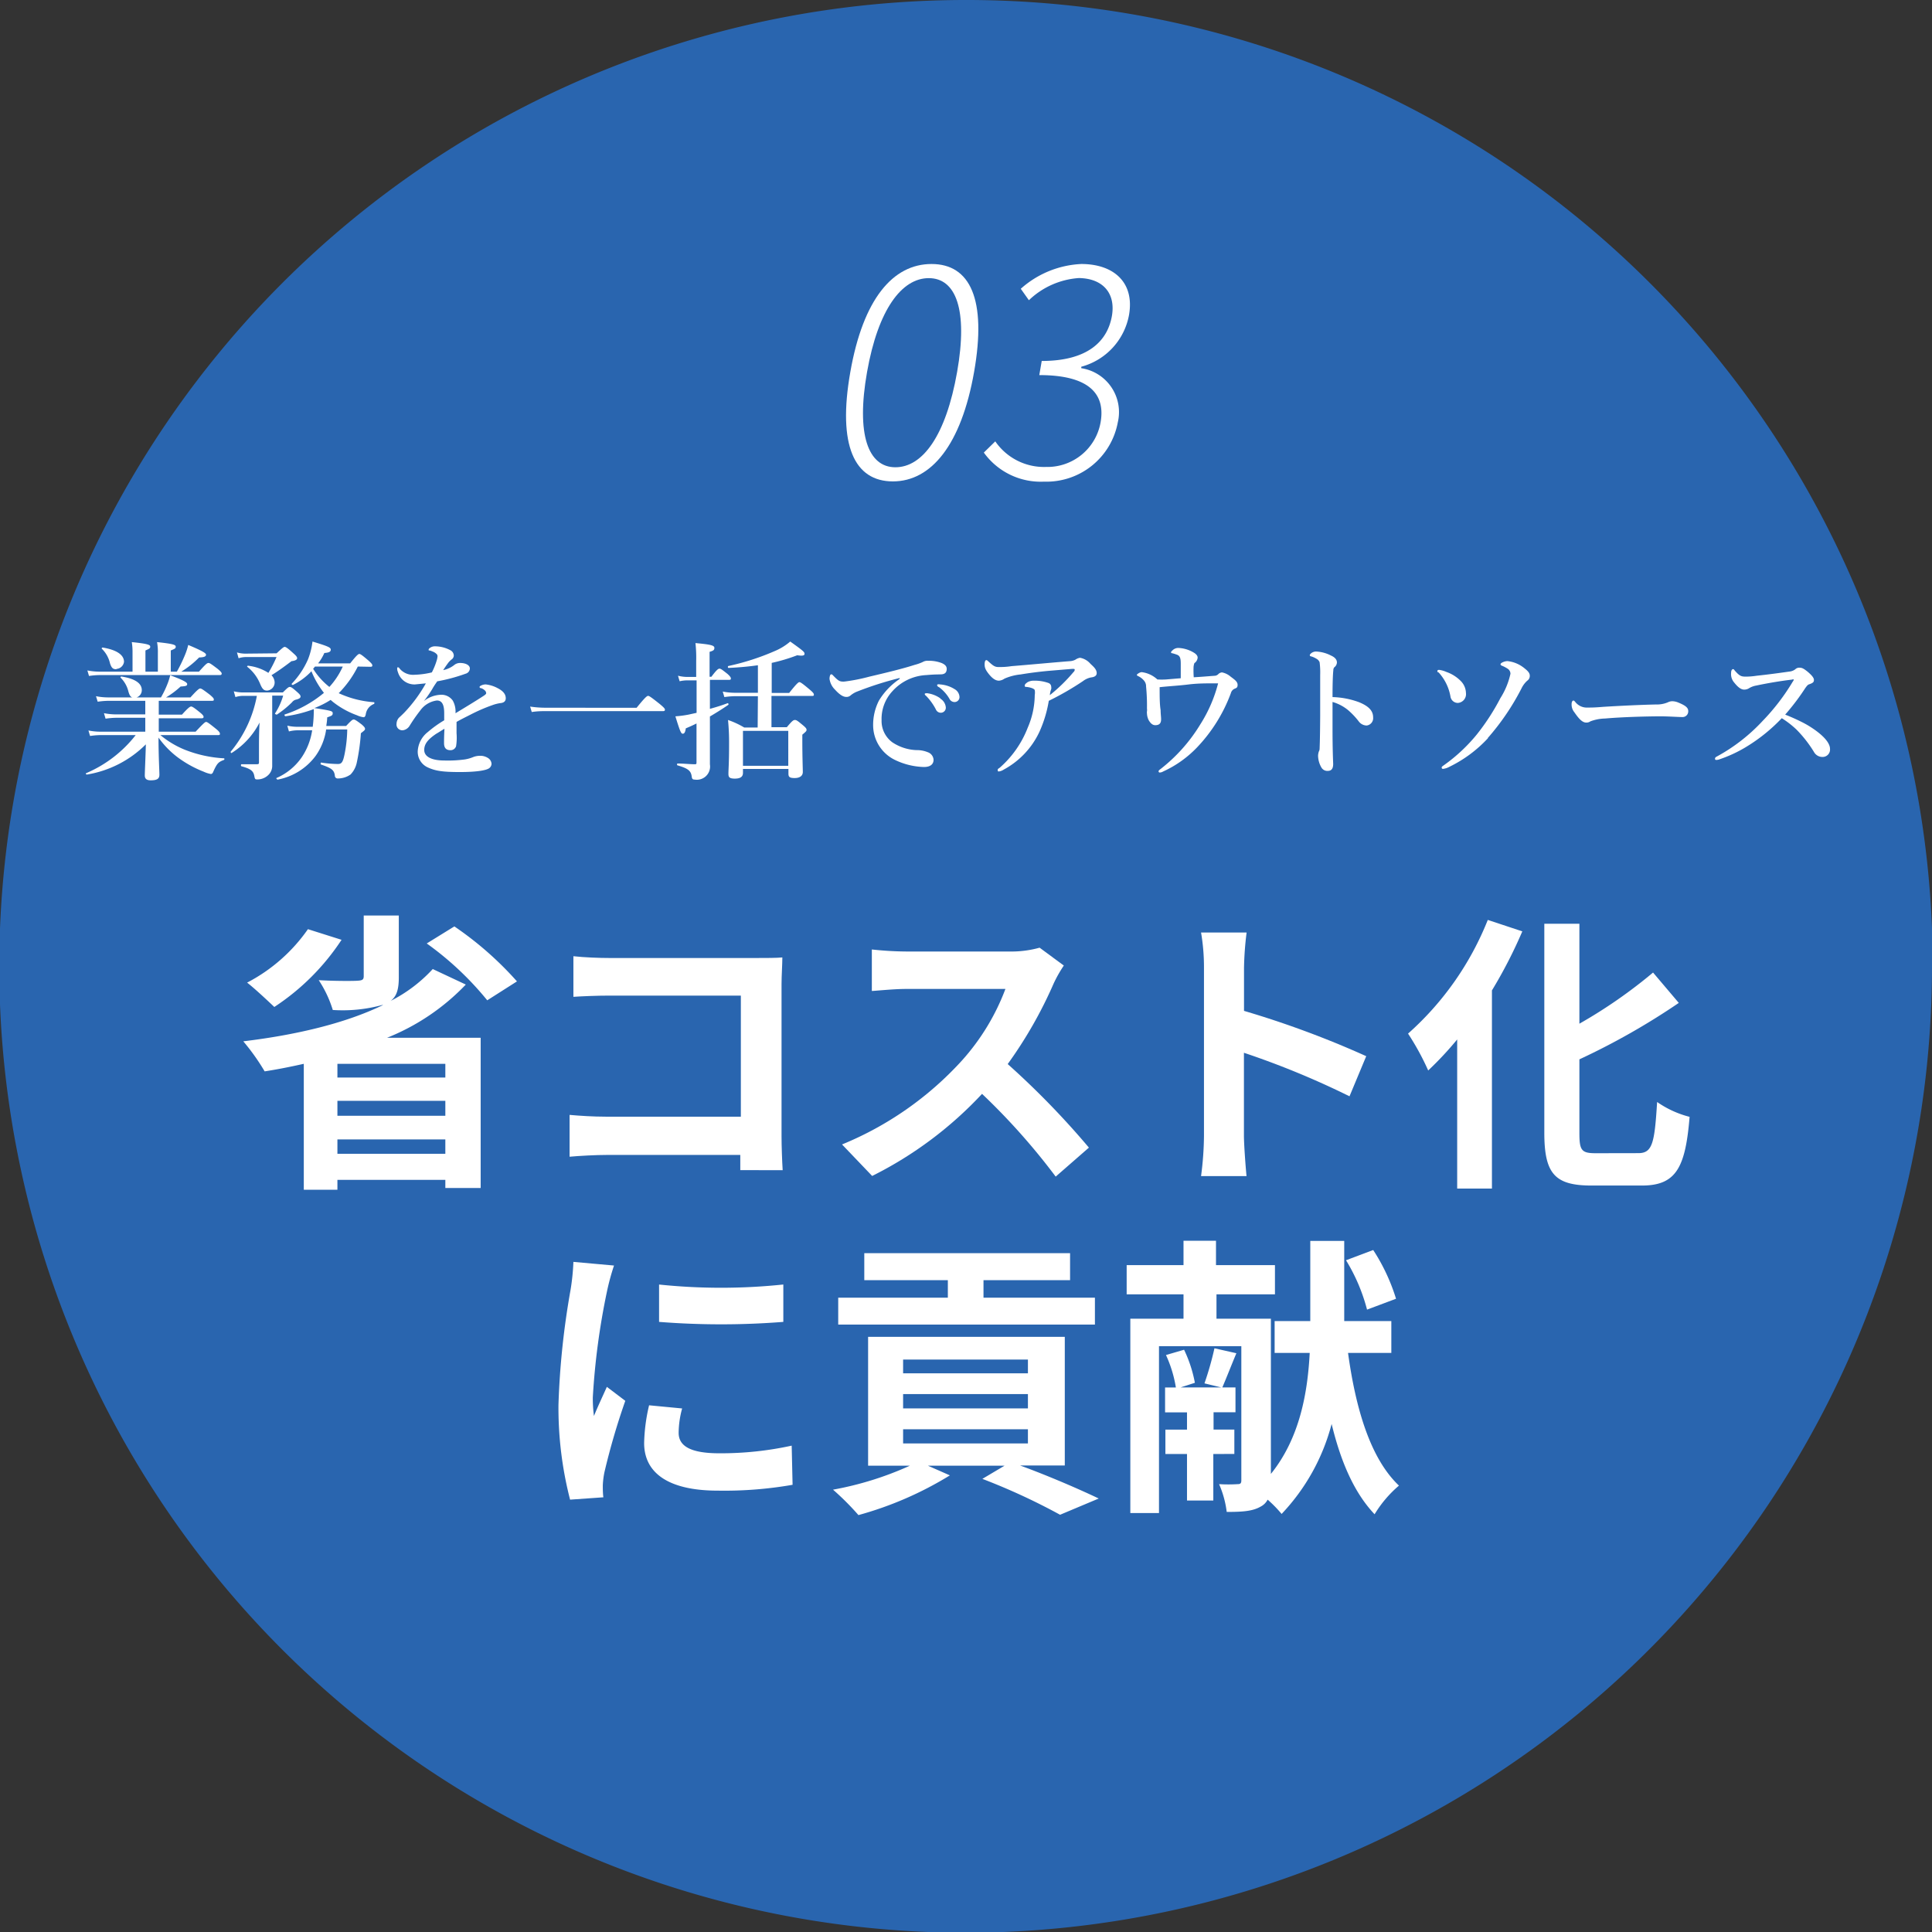 <svg xmlns="http://www.w3.org/2000/svg" viewBox="0 0 237.91 237.91"><rect x="0" y="0" width="237.91" height="237.91" fill="#333333" stroke="none"/><defs><style>.cls-1{fill:#286bbd;opacity:0.9;}.cls-2{fill:#fff;}</style></defs><g id="レイヤー_2" data-name="レイヤー 2"><g id="背景"><path class="cls-1" d="M237.91,119A119,119,0,1,1,119,0a118.95,118.95,0,0,1,119,119"/></g><g id="text"><path class="cls-2" d="M104.71,45.81c1.58-9,5.25-13.3,10-13.3s6.82,4.33,5.24,13.3-5.28,13.47-10,13.47S103.11,54.88,104.71,45.81Zm13.15,0c1.36-7.7-.16-11.56-3.49-11.56s-6.24,3.86-7.6,11.56.13,11.73,3.49,11.73S116.48,53.64,117.86,45.81Z"/><path class="cls-2" d="M121.15,55.73l1.41-1.38a7.28,7.28,0,0,0,6.25,3.15A6.65,6.65,0,0,0,135.53,52c.61-3.47-1.39-5.81-7.55-5.81l.3-1.74c5.68,0,8.09-2.44,8.64-5.53.49-2.8-1.1-4.64-4.07-4.68a9.85,9.85,0,0,0-6.15,2.73l-1-1.41a12,12,0,0,1,7.45-3.05c4,0,6.58,2.27,5.88,6.27a8.11,8.11,0,0,1-5.88,6.38l0,.18a5.47,5.47,0,0,1,4.5,6.66,8.94,8.94,0,0,1-9.09,7.31A8.62,8.62,0,0,1,121.15,55.73Z"/><path class="cls-2" d="M19.75,90.52a11.38,11.38,0,0,0,3,1.8,15.4,15.4,0,0,0,4.82,1.06c.09,0,.09.16,0,.2-.68.26-.84.4-1.34,1.52-.07.15-.16.21-.27.21a3.43,3.43,0,0,1-.87-.28,13.69,13.69,0,0,1-3.22-1.78,11.06,11.06,0,0,1-2.35-2.42c0,2.35.11,4.07.11,4.57s-.29.69-1.08.69c-.5,0-.72-.2-.72-.6s.09-2.22.13-3.83a13.3,13.3,0,0,1-7.26,3.72c-.09,0-.19-.13-.09-.17a15.37,15.37,0,0,0,6.1-4.69H12.37a9.34,9.34,0,0,0-1.28.11l-.2-.68a7.13,7.13,0,0,0,1.41.15h5.59V88.39H14.3a9.48,9.48,0,0,0-1.3.11l-.2-.68a7.36,7.36,0,0,0,1.45.15h3.64V86.3H13.35a9.74,9.74,0,0,0-1.32.11l-.21-.68a7.69,7.69,0,0,0,1.47.15h3c-.24-.07-.37-.31-.51-.85a3.54,3.54,0,0,0-.92-1.57c-.07-.06,0-.17.11-.15,1.65.26,2.49.83,2.49,1.67a.93.93,0,0,1-.64.9h3a11.74,11.74,0,0,0,.77-1.58,7.61,7.61,0,0,0,.37-1.15c1.49.56,2.09.86,2.09,1.08s-.13.27-.81.31a10.85,10.85,0,0,1-1.79,1.34h3c.86-.95,1.08-1.1,1.21-1.1s.37.15,1.18.77c.34.29.49.44.49.57s0,.18-.24.18H19.55V88h2.86c.79-.88,1-1,1.13-1s.37.15,1.07.72c.31.25.46.42.46.55s-.06.18-.24.18H19.55V90.1h4.54c.94-1,1.16-1.2,1.29-1.2s.35.15,1.19.83c.37.29.51.48.51.61s0,.18-.23.18ZM16.32,80.41a7.82,7.82,0,0,0-.09-1.34c2.07.21,2.27.35,2.27.57s-.15.26-.59.46v2.61h1.53v-2.3a6.69,6.69,0,0,0-.1-1.34c2.09.22,2.3.35,2.3.57s-.13.26-.61.46v2.61h.75a18.75,18.75,0,0,0,1-2.06,8,8,0,0,0,.4-1.23c1.62.68,2.19,1,2.19,1.19s-.13.33-.85.35a11.38,11.38,0,0,1-2.2,1.75H24.5c.82-.92,1-1.07,1.17-1.07s.37.15,1.14.73c.35.3.49.45.49.57s-.05.19-.23.19H12.32a9.12,9.12,0,0,0-1.36.11l-.2-.68a8.06,8.06,0,0,0,1.5.15h4.06Zm-2,2c-.42,0-.58-.16-.77-.71a3.63,3.63,0,0,0-1-1.8c-.07,0,0-.18.1-.16,1.72.29,2.62.9,2.62,1.76A1,1,0,0,1,14.35,82.37Z"/><path class="cls-2" d="M33.52,91.56c0,1.38,0,2.19,0,2.76a1.53,1.53,0,0,1-.37,1,1.92,1.92,0,0,1-1.44.66c-.26,0-.32,0-.39-.41-.11-.62-.42-.89-1.58-1.21-.09,0-.09-.25,0-.25.79,0,1.53,0,1.86,0s.29-.07.29-.47V92.11c0-.64,0-1.79.07-3.13a9.58,9.58,0,0,1-3.43,3.74c-.07.06-.16-.09-.11-.17a15,15,0,0,0,3.21-6.86H29.93a3.19,3.19,0,0,0-.94.15l-.2-.71a5,5,0,0,0,1.18.14h4.86c.57-.57.71-.68.86-.68s.33.11.93.65c.28.25.39.38.39.53s-.13.29-.62.4a.88.88,0,0,0-.43.31A12.19,12.19,0,0,1,34.09,88c-.07,0-.27-.08-.22-.15a8.18,8.18,0,0,0,1-2.19H33.52Zm.54-11.11c.73-.68.88-.79,1-.79s.33.11,1.09.81c.33.29.44.44.44.58s-.13.3-.7.37c-1.06.81-1.8,1.32-2.46,1.73a1.33,1.33,0,0,1,.39.89,1,1,0,0,1-.92,1c-.4,0-.59-.17-.86-.81a5.16,5.16,0,0,0-1.58-2.11c-.07,0,0-.16.09-.14a5.83,5.83,0,0,1,2.5.88,15.17,15.17,0,0,0,1-1.95H30.26a2.84,2.84,0,0,0-.88.15l-.2-.72a3.71,3.71,0,0,0,1,.15Zm10,1.63a12.77,12.77,0,0,1-2.35,3.28,12.4,12.4,0,0,0,4.33,1.11c.09,0,.09.18,0,.22a1.6,1.6,0,0,0-1,1.28c-.06.26-.13.35-.28.35a2.76,2.76,0,0,1-.8-.24,10.58,10.58,0,0,1-2.94-1.63l-.31-.26a10.59,10.59,0,0,1-2,1c2.09.33,2.26.36,2.26.64s-.13.31-.68.51c0,.37-.07.73-.11,1.06h2.44c.64-.69.79-.8.93-.8s.33.11,1,.62c.29.26.4.39.4.53s-.06.19-.51.54a25.28,25.28,0,0,1-.5,3.59,3,3,0,0,1-.77,1.49,2.69,2.69,0,0,1-1.58.49.33.33,0,0,1-.35-.29c-.07-.81-.51-1-1.72-1.43-.09,0,0-.26,0-.24a14.41,14.41,0,0,0,2.09.18c.48,0,.64-.24.86-1.41a16.58,16.58,0,0,0,.29-2.84H40.15l0,.09a7.44,7.44,0,0,1-1.29,3.17A7.55,7.55,0,0,1,34.2,96c-.09,0-.24-.17-.14-.2a7.28,7.28,0,0,0,3.11-2.57,8.05,8.05,0,0,0,1.27-3.3H36.7a4.44,4.44,0,0,0-1.12.14l-.2-.71a5.89,5.89,0,0,0,1.3.14h1.83a15.66,15.66,0,0,0,.13-2.18,16.2,16.2,0,0,1-3.48.88c-.09,0-.19-.18-.09-.22a14.56,14.56,0,0,0,4.82-2.66,11,11,0,0,1-1.54-2.66,8.11,8.11,0,0,1-2.28,1.69c-.09,0-.2-.09-.14-.16a10.29,10.29,0,0,0,2-3A8.78,8.78,0,0,0,38.48,79c1.94.59,2.25.73,2.25,1s-.24.37-.79.41a5.8,5.8,0,0,1-.77,1.28h3.95c.79-1,1-1.16,1.13-1.16s.35.15,1.12.81c.33.3.48.46.48.59s-.05.18-.24.18Zm-5.27,0-.23.28a8.69,8.69,0,0,0,2,2.23,9.41,9.41,0,0,0,1.65-2.51Z"/><path class="cls-2" d="M59.81,84.28a4,4,0,0,1,1.47.46c.86.44,1,.9,1,1.25s-.23.55-.64.59a4.74,4.74,0,0,0-1,.25A21,21,0,0,0,57.94,88c-.61.31-1.28.64-1.72.9,0,.46,0,1,0,1.39a6.61,6.61,0,0,1-.06,1.61.71.71,0,0,1-.68.48c-.53,0-.8-.26-.8-.88,0-.33,0-.77.05-1.76-.44.26-.73.46-1,.61-1,.67-1.49,1.24-1.49,2s.77,1.3,2.5,1.3a15.66,15.66,0,0,0,2.49-.13,4.52,4.52,0,0,0,1.08-.31,2.41,2.41,0,0,1,.76-.14,1.76,1.76,0,0,1,1.08.31.91.91,0,0,1,.38.68.7.7,0,0,1-.31.55c-.37.25-1.48.46-3.58.46s-3-.13-3.94-.56a2.11,2.11,0,0,1-1.26-2,3.22,3.22,0,0,1,1.26-2.38,13.68,13.68,0,0,1,2-1.43c0-.33,0-.61,0-.87,0-1-.24-1.57-.9-1.57a3,3,0,0,0-2.07,1.26,19.39,19.39,0,0,0-1.3,1.87,1.17,1.17,0,0,1-.83.54.75.75,0,0,1-.57-.21.7.7,0,0,1-.2-.58,1.17,1.17,0,0,1,.29-.75c.19-.17.44-.41.64-.61a17.74,17.74,0,0,0,2.68-3.63l-1.32.13A2.11,2.11,0,0,1,49,82.76a1.13,1.13,0,0,1-.09-.42c0-.09,0-.17.11-.17a.34.34,0,0,1,.2.17,2.15,2.15,0,0,0,1.84.75,10,10,0,0,0,2.12-.29,8.68,8.68,0,0,0,.61-1.51,2.35,2.35,0,0,0,.09-.49.41.41,0,0,0-.17-.31,1.28,1.28,0,0,0-.44-.26,1.9,1.9,0,0,0-.38-.13c-.09,0-.11,0-.11-.09a.28.28,0,0,1,.13-.2,1,1,0,0,1,.68-.22,4,4,0,0,1,1.85.47.76.76,0,0,1,.44.68.6.6,0,0,1-.26.46,2.3,2.3,0,0,0-.49.51c-.11.15-.41.57-.55.81A3.3,3.3,0,0,0,56,81.84a1.14,1.14,0,0,1,.66-.2c.7,0,1.2.28,1.2.68a.69.69,0,0,1-.52.64,21.15,21.15,0,0,1-3.5.94c-.18.27-.39.55-.64,1a14.75,14.75,0,0,1-1,1.43,3.57,3.57,0,0,1,2-.77,1.7,1.7,0,0,1,1.56.72,2.77,2.77,0,0,1,.33,1.55c1.47-.89,2.26-1.37,3.12-1.92.37-.24.66-.4.66-.55a.5.5,0,0,0-.2-.37,1.08,1.08,0,0,0-.53-.27c-.06,0-.08-.06-.08-.15S59.44,84.28,59.81,84.28Z"/><path class="cls-2" d="M78.39,87.16c1.07-1.32,1.29-1.47,1.42-1.47s.36.15,1.43,1c.49.41.64.57.64.7s-.06.18-.24.18H67.26c-.53,0-1.06,0-1.78.11l-.2-.67a13.07,13.07,0,0,0,1.94.14Z"/><path class="cls-2" d="M87.42,87.29c.72-.2,1.45-.42,2.18-.7.1,0,.15.15.08.21-.77.53-1.53,1-2.26,1.43V90c0,2.58,0,3.17,0,4.13A1.63,1.63,0,0,1,85.55,96c-.26,0-.33-.09-.37-.37-.09-.71-.44-1-1.74-1.38-.09,0-.09-.23,0-.23.73,0,1.52.09,2.07.09.24,0,.26,0,.26-.28V89.09q-.66.33-1.32.6c-.06.46-.17.66-.37.66s-.31-.18-.91-2.14A13.46,13.46,0,0,0,84.78,88l1-.22v-4H84.69a4.48,4.48,0,0,0-1,.11l-.2-.68a4.79,4.79,0,0,0,1.16.15h1.08v-2a16.09,16.09,0,0,0-.09-2.17c1.85.17,2.33.28,2.33.59s-.19.36-.59.49v3.07h.22c.61-.81.83-1,1-1s.35.15,1,.66c.26.24.4.41.4.53s0,.19-.24.19H87.42Zm5.91-1.56H90.5a9.6,9.6,0,0,0-1.3.11l-.2-.68a7.9,7.9,0,0,0,1.5.15h2.83V81.92c-1.12.16-2.31.27-3.62.33-.09,0-.12-.22,0-.24a30.11,30.11,0,0,0,5.7-1.84A7.11,7.11,0,0,0,97.31,79c1.67,1.19,1.76,1.29,1.76,1.52s-.28.26-.9.17a21.64,21.64,0,0,1-3.14.94v3.7h2.15C98.1,84.17,98.32,84,98.44,84s.35.14,1.25.9c.39.33.53.49.53.62s0,.18-.24.18H95v3.85h1.89c.66-.79.81-.89,1-.89s.33.1,1,.66c.32.27.43.4.43.55s-.06.21-.52.6v.77c0,2,.06,3.38.06,3.83s-.35.74-1,.74-.77-.15-.77-.55v-.57H91.49v.48c0,.49-.33.71-1,.71s-.79-.18-.79-.59c0-.6.08-1.21.08-3.63a28.32,28.32,0,0,0-.13-3,10.57,10.57,0,0,1,2,.93h1.65ZM97.07,90H91.49V94.3h5.58Z"/><path class="cls-2" d="M110.79,83.49a41.65,41.65,0,0,0-5.34,1.71,3,3,0,0,0-.69.42.74.74,0,0,1-.54.2c-.36,0-.78-.22-1.39-.89a2.28,2.28,0,0,1-.68-1.33c0-.29.08-.56.19-.56s.12,0,.29.18c.64.66.79.73,1.34.71a22,22,0,0,0,3.06-.6c2.35-.55,4.18-1,5.58-1.45a5.89,5.89,0,0,0,1-.35,1.18,1.18,0,0,1,.69-.16,4.4,4.4,0,0,1,1.69.29c.31.15.59.33.59.71s-.17.65-.68.67-.79,0-1.82.09a6,6,0,0,0-4.2,2,5,5,0,0,0-1.32,3.56,3.25,3.25,0,0,0,1.34,2.73,5.75,5.75,0,0,0,2.94.95,3.51,3.51,0,0,1,1.41.26,1.05,1.05,0,0,1,.71.93c0,.5-.33.89-1.19.89a8.72,8.72,0,0,1-3.56-.87,4.76,4.76,0,0,1-2.69-4.21,6.58,6.58,0,0,1,.71-3.09,8.51,8.51,0,0,1,2.55-2.67Zm5,2.54a1.38,1.38,0,0,1,.68,1.1.62.62,0,0,1-.61.64.66.66,0,0,1-.62-.42,7,7,0,0,0-1.16-1.62c-.07-.07-.2-.16-.2-.24s0-.09.09-.11a.76.76,0,0,1,.3,0A3.55,3.55,0,0,1,115.8,86Zm1.7-1.2a1.17,1.17,0,0,1,.66.94.61.61,0,0,1-.56.68.7.7,0,0,1-.68-.41,4.73,4.73,0,0,0-1.29-1.43c-.07,0-.22-.14-.22-.22a.11.11,0,0,1,.06-.11.6.6,0,0,1,.29,0A3.89,3.89,0,0,1,117.5,84.83Z"/><path class="cls-2" d="M132.42,81.24A1.37,1.37,0,0,1,133,81a2.19,2.19,0,0,1,1.26.72c.31.31.79.67.79,1.17,0,.29-.22.48-.7.53a2.38,2.38,0,0,0-1,.46,35.5,35.5,0,0,1-4.2,2.42A15.24,15.24,0,0,1,128,90.11a10.17,10.17,0,0,1-4.4,4.66A1.42,1.42,0,0,1,123,95c-.07,0-.14,0-.14-.17s.07-.15.27-.31a12.58,12.58,0,0,0,3.43-4.92,10.27,10.27,0,0,0,.86-4,1.82,1.82,0,0,0,0-.62c-.06-.17-.48-.33-1-.39-.14,0-.23,0-.23-.16s.12-.26.34-.42a1.54,1.54,0,0,1,.77-.19,5.07,5.07,0,0,1,1.8.28.51.51,0,0,1,.35.48.86.86,0,0,1,0,.27,2.7,2.7,0,0,0-.17.75,20.73,20.73,0,0,0,2.93-2.86.34.34,0,0,0,.13-.29c0-.08-.09-.09-.35-.08l-2.87.24c-1.18.11-2.35.26-3.43.44a6.58,6.58,0,0,0-2,.52,1.36,1.36,0,0,1-.68.25c-.38,0-.77-.23-1.23-.8s-.53-.85-.53-1.21.09-.52.2-.52.15.06.33.22c.55.5.75.63,1.19.63s.87,0,1.6-.11c2.37-.19,4.75-.42,7.12-.61A1.74,1.74,0,0,0,132.42,81.24Z"/><path class="cls-2" d="M150.47,82.8a2.27,2.27,0,0,1,1.08.53c.51.38.85.62.85,1s-.17.39-.41.5a.82.82,0,0,0-.42.53A19.42,19.42,0,0,1,147.44,92a13.53,13.53,0,0,1-4.2,3,.89.89,0,0,1-.42.13.14.14,0,0,1-.15-.16c0-.09.11-.17.32-.33a20.29,20.29,0,0,0,4.8-5.41A17.64,17.64,0,0,0,150,84.15h-.56c-1,0-2,0-3.12.14s-2.31.2-3.52.33c0,1.16,0,2.08.12,2.83,0,.46.06.82.06,1.12,0,.46-.18.73-.72.73-.31,0-.56-.2-.8-.6a2,2,0,0,1-.22-.83,1,1,0,0,1,0-.28,1,1,0,0,0,0-.33,24.25,24.25,0,0,0-.11-2.73,1.06,1.06,0,0,0-.24-.7,2.08,2.08,0,0,0-.69-.55c-.15-.07-.21-.12-.21-.18s.35-.33.61-.33a3.47,3.47,0,0,1,1.92.9,8.83,8.83,0,0,0,1.07,0l1.81-.15V81.73c0-.68-.09-1-.53-1.13a4,4,0,0,0-.57-.17c-.05,0-.09,0-.09-.11s.11-.16.2-.26a1,1,0,0,1,.72-.27,4,4,0,0,1,1.8.53c.36.2.55.42.55.66a.91.91,0,0,1-.33.63c-.08,0-.13.2-.17.47A11.12,11.12,0,0,0,147,83.4c.91-.05,1.61-.11,2.51-.18a.7.7,0,0,0,.48-.17A.74.74,0,0,1,150.47,82.8Z"/><path class="cls-2" d="M167.38,86.48c1.1.46,1.71,1,1.71,1.86a.91.91,0,0,1-.79,1,1.24,1.24,0,0,1-1-.53A9.33,9.33,0,0,0,166,87.44a5.36,5.36,0,0,0-1.91-1v3.19c0,.77,0,2.46.08,4.44,0,.7-.31.86-.68.86a.84.84,0,0,1-.77-.42,3,3,0,0,1-.41-1.45,1.76,1.76,0,0,1,.1-.53.73.73,0,0,0,.09-.31c0-.24.05-.75.07-4.11,0-1.74,0-3.3,0-5a10,10,0,0,0-.07-1.56.85.85,0,0,0-.39-.43,2.69,2.69,0,0,0-.64-.29c-.13,0-.18-.09-.18-.16s.13-.21.24-.28a1,1,0,0,1,.51-.16,4.39,4.39,0,0,1,1.85.49c.5.22.74.51.74.86a.77.77,0,0,1-.32.59.54.54,0,0,0-.12.37c-.06.51-.1,1.59-.1,3.3A10.22,10.22,0,0,1,167.38,86.48Z"/><path class="cls-2" d="M177,82.65c0-.13.09-.16.22-.16a3.1,3.1,0,0,1,.88.25,4.6,4.6,0,0,1,1.82,1.16,2.16,2.16,0,0,1,.6,1.45,1.08,1.08,0,0,1-1,1.21.92.92,0,0,1-.9-.75,5.9,5.9,0,0,0-1.46-3C177,82.76,177,82.72,177,82.65Zm6.24,8.24a15.93,15.93,0,0,1-4.77,3.54,2.12,2.12,0,0,1-.77.25.15.15,0,0,1-.17-.15c0-.12.08-.16.33-.34a20.56,20.56,0,0,0,4-3.75,27.46,27.46,0,0,0,2.9-4.47,9.32,9.32,0,0,0,1.24-3,.74.74,0,0,0-.34-.62A3.84,3.84,0,0,0,185,82c-.16-.07-.22-.09-.22-.22s.46-.37.86-.37a3.94,3.94,0,0,1,2.13.92c.5.39.61.64.61.88a.7.7,0,0,1-.31.61,3.09,3.09,0,0,0-.7.93A29.87,29.87,0,0,1,183.2,90.89Z"/><path class="cls-2" d="M207.23,88.3c-.57,0-1.82-.09-2.72-.09-1.45,0-4.6.07-6.86.27a5.41,5.41,0,0,0-1.81.35.83.83,0,0,1-.5.15c-.48,0-.9-.44-1.47-1.27a1.49,1.49,0,0,1-.34-1c0-.29.11-.44.22-.44s.14.08.23.17a1.81,1.81,0,0,0,1.55.69c.49,0,.84,0,1.92-.09,2.28-.14,4.7-.25,6.49-.29a3.43,3.43,0,0,0,1.43-.26,1.27,1.27,0,0,1,.52-.14,2,2,0,0,1,.82.18c.7.29,1.18.57,1.18,1A.7.7,0,0,1,207.23,88.3Z"/><path class="cls-2" d="M222.05,89a12,12,0,0,1,1.76,1.12c1.1.85,1.54,1.56,1.54,2.09a.91.91,0,0,1-.84,1,1.19,1.19,0,0,1-1.14-.62,15.19,15.19,0,0,0-2.13-2.73,11.27,11.27,0,0,0-1.83-1.42,21.13,21.13,0,0,1-4.49,3.6,16.44,16.44,0,0,1-3.14,1.45,1.33,1.33,0,0,1-.4.09c-.1,0-.19,0-.19-.16a.27.27,0,0,1,.13-.21,22.06,22.06,0,0,0,5.74-4.44,26.47,26.47,0,0,0,3.72-4.86.46.46,0,0,0,.11-.22s0-.07-.23,0c-1.29.15-2.94.42-4.39.73a2.54,2.54,0,0,0-.84.3,1.13,1.13,0,0,1-.64.2c-.35,0-.72-.22-1.23-.86a1.58,1.58,0,0,1-.39-1.18c0-.35.13-.48.24-.48s.13.08.26.23c.51.56.71.69,1.26.69.22,0,.68,0,1.4-.11,1.5-.16,2.73-.33,4-.51a1.42,1.42,0,0,0,.74-.28.7.7,0,0,1,.53-.2c.35,0,.58.17,1,.5.55.47.77.77.77,1s-.05.37-.6.55c-.17.06-.28.21-.45.44A28.64,28.64,0,0,1,219.83,88,24.15,24.15,0,0,1,222.05,89Z"/><path class="cls-2" d="M57.36,121.24a27.48,27.48,0,0,1-9.69,6.55H59.19v18.5H54.84v-1H41.55v1.22H37.41V131c-1.61.36-3.2.68-4.82.93a27.25,27.25,0,0,0-2.63-3.7c6.3-.76,12.46-2.16,17.21-4.47l-.11,0a18.41,18.41,0,0,1-6.08.61,14.16,14.16,0,0,0-1.73-3.67c1.87.11,4.14.11,4.75.07s.79-.11.79-.58v-7.45h4.32v7.6c0,1.47-.25,2.34-1,2.91a18.2,18.2,0,0,0,5.18-3.92Zm-15.3-5.51A28.74,28.74,0,0,1,33.78,124c-.79-.75-2.41-2.27-3.35-3a20.84,20.84,0,0,0,7.49-6.58ZM54.84,131H41.55v1.69H54.84ZM41.55,137.4H54.84v-1.84H41.55Zm13.29,4.68v-1.77H41.55v1.77Zm1.11-28a41.6,41.6,0,0,1,7.71,6.77L60,123.18a38.31,38.31,0,0,0-7.45-7Z"/><path class="cls-2" d="M91.16,144.09c0-.57,0-1.18,0-1.87H74.78c-1.4,0-3.45.11-4.64.22v-5.15c1.26.11,2.88.22,4.5.22H91.23V122.6H75.07c-1.51,0-3.45.08-4.46.15v-5c1.33.15,3.2.22,4.46.22H93.18c1,0,2.55,0,3.16-.07,0,.83-.1,2.27-.1,3.31v18.65c0,1.26.07,3.16.14,4.24Z"/><path class="cls-2" d="M131,118.9a16,16,0,0,0-1.26,2.23,53.3,53.3,0,0,1-5.65,9.9,101.78,101.78,0,0,1,10,10.29L130,144.89a81.17,81.17,0,0,0-9.07-10.19,47.36,47.36,0,0,1-13.53,10.11l-3.71-3.88a40.88,40.88,0,0,0,14.76-10.33,27.83,27.83,0,0,0,5.36-8.82h-12.2c-1.51,0-3.49.21-4.25.25v-5.11a41.5,41.5,0,0,0,4.25.25h12.67a13,13,0,0,0,3.74-.47Z"/><path class="cls-2" d="M166.18,135a103.56,103.56,0,0,0-13-5.36v10.19c0,1,.18,3.56.32,5H147.9a39.62,39.62,0,0,0,.36-5V119.18a25.29,25.29,0,0,0-.36-4.35h5.61a40.11,40.11,0,0,0-.32,4.35v5.3a117.69,117.69,0,0,1,15.05,5.58Z"/><path class="cls-2" d="M187.46,114.69a58.22,58.22,0,0,1-3.74,7.27v24.4h-4.28V128a41.44,41.44,0,0,1-3.57,3.82,31.8,31.8,0,0,0-2.48-4.54,37.07,37.07,0,0,0,9.82-14ZM201.75,142c1.73,0,2-1.23,2.31-6.3a12.27,12.27,0,0,0,4,1.83c-.51,6.19-1.62,8.46-5.87,8.46H196c-4.53,0-5.83-1.44-5.83-6.51V113.75h4.32v12.31a61,61,0,0,0,9.07-6.3l3.17,3.74a86.51,86.51,0,0,1-12.24,6.95v9.07c0,2.13.25,2.49,2,2.49Z"/><path class="cls-2" d="M75.61,155.84a28.9,28.9,0,0,0-.86,3.16A87.51,87.51,0,0,0,73,172.07a16.78,16.78,0,0,0,.14,2.3c.51-1.26,1.08-2.44,1.59-3.59L77,172.5a85.61,85.61,0,0,0-2.56,8.75,10.16,10.16,0,0,0-.21,1.66c0,.39,0,1,.07,1.47l-4.1.29A45.43,45.43,0,0,1,68.77,173a97.93,97.93,0,0,1,1.48-14.11,27.43,27.43,0,0,0,.36-3.5ZM84,173.44a11.59,11.59,0,0,0-.43,3c0,1.58,1.37,2.52,5,2.52a40.88,40.88,0,0,0,8.92-.94l.11,4.82a48.78,48.78,0,0,1-9.21.72c-6.16,0-9.07-2.23-9.07-5.86a22,22,0,0,1,.61-4.65Zm12.46-15.26v4.6a97.69,97.69,0,0,1-15.3,0l0-4.6A73.46,73.46,0,0,0,96.42,158.18Z"/><path class="cls-2" d="M125.61,180.46c3.53,1.29,7.35,2.95,9.69,4.07l-4.76,2a78.47,78.47,0,0,0-9.57-4.42l2.73-1.62h-9.43l2.7,1.19a43.34,43.34,0,0,1-11.26,4.89,33,33,0,0,0-3.13-3.13,40.12,40.12,0,0,0,9.46-2.95H106.9V164.62h24.22v15.84Zm9.22-17.35H103.22V159.8h13.5v-2.16H106.43v-3.32h25.34v3.32H121.11v2.16h13.72Zm-23.62,6h15.37v-1.69H111.21Zm0,4.32h15.37v-1.76H111.21Zm0,4.32h15.37V176H111.21Z"/><path class="cls-2" d="M166,166.6c.94,6.84,2.74,13,6.27,16.34a14.47,14.47,0,0,0-3,3.53c-2.56-2.7-4.18-6.55-5.29-11.12a25.4,25.4,0,0,1-6.16,11.08,15.38,15.38,0,0,0-1.72-1.76,2,2,0,0,1-.87.86c-1,.58-2.3.65-4.17.65a12.2,12.2,0,0,0-.94-3.42,18.93,18.93,0,0,0,2.3,0c.33,0,.44-.11.44-.47V165.77H142.72v20.55h-3.53V162.39h6.55v-3h-7v-3.6h7v-3h4v3H157v3.6h-7.2v3h6.7V181.5c3.6-4.46,4.53-10.11,4.78-14.9h-4.32v-3.92h4.39v-9.87h4.18v9.87h5.8v3.92Zm-16.59,12.45v5.73h-3.24v-5.73h-2.66v-3h2.66v-2.13h-2.7v-3.06h1.33a15.43,15.43,0,0,0-1.22-4l2.23-.65a16.34,16.34,0,0,1,1.33,4.07l-1.76.57h5l-2.06-.5a39.17,39.17,0,0,0,1.23-4.32l2.7.61c-.65,1.55-1.26,3.13-1.73,4.21h1.62v3.06h-2.7v2.13H152v3Zm18.93-17.78a22.42,22.42,0,0,0-2.59-6.08l3.35-1.26a23.8,23.8,0,0,1,2.81,6Z"/></g></g></svg>